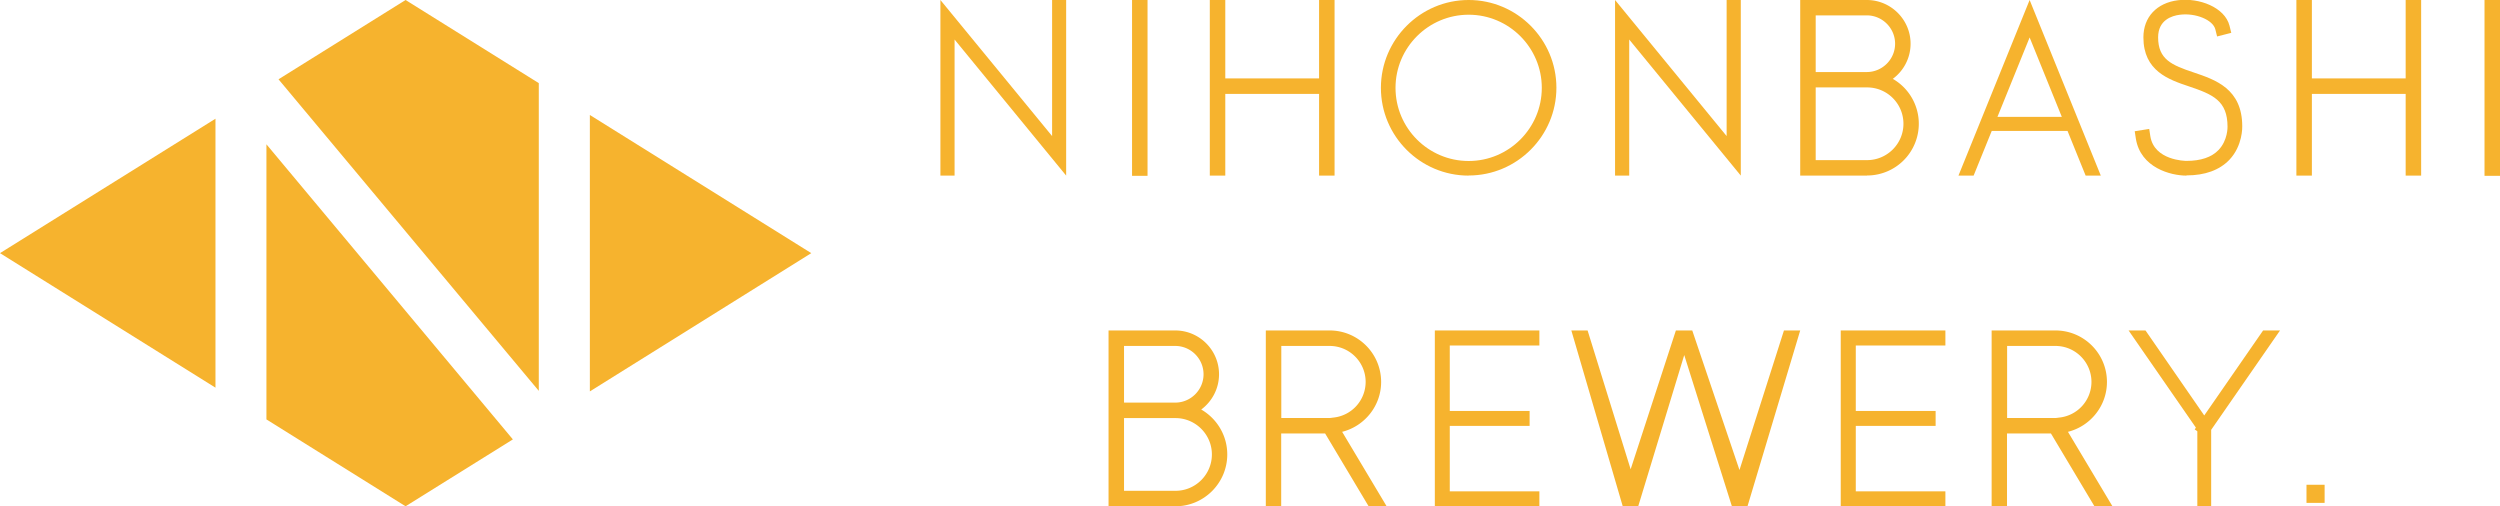 <svg id="Layer_2" data-name="Layer 2" xmlns="http://www.w3.org/2000/svg" viewBox="0 0 227.64 46.1"><defs><style>.cls-1{fill:#f6b32e;stroke-width:0}</style></defs><g id="_レイヤー_2" data-name="レイヤー 2"><g><g><polygon class="cls-1" points="49.06 35.59 49.06 7.57 36.93 0 25.36 7.22 49.06 35.59"/><polygon class="cls-1" points="53.71 35.64 73.87 23.05 53.71 10.47 53.71 35.64"/><polygon class="cls-1" points="24.26 13.14 24.26 38.19 36.93 46.1 46.7 40.01 24.26 13.14"/><polygon class="cls-1" points="19.62 10.81 0 23.05 19.62 35.3 19.62 10.81"/></g><g><polygon class="cls-1" points="97.08 15.99 86.92 3.6 86.92 15.99 85.63 15.99 85.63 0 95.8 12.39 95.8 0 97.08 0 97.08 15.99"/><polygon class="cls-1" points="158.51 15.99 148.35 3.6 148.35 15.99 147.06 15.99 147.06 0 157.22 12.39 157.22 0 158.51 0 158.51 15.99"/><rect class="cls-1" x="103.08" y="0" width="1.41" height="16.01"/><rect class="cls-1" x="226.23" y="0" width="1.41" height="16.01"/><path class="cls-1" d="M170.01 15.99h-6.09V0h6.06c2.2 0 3.99 1.79 3.99 3.98 0 1.31-.64 2.48-1.62 3.2a4.712 4.712 0 01-2.34 8.8zm-4.68-1.41h4.68c1.82 0 3.31-1.48 3.31-3.31s-1.48-3.31-3.31-3.31h-4.68v6.61zm0-8.02h4.65c1.42 0 2.58-1.16 2.58-2.58s-1.16-2.58-2.58-2.58h-4.65v5.16zM107.04 46.1h-6.1V30.09h6.07c2.2 0 3.99 1.79 3.99 3.99 0 1.31-.64 2.48-1.62 3.21 1.42.82 2.37 2.35 2.37 4.09 0 2.6-2.12 4.72-4.72 4.72zm-4.69-1.41h4.69c1.83 0 3.31-1.49 3.31-3.31s-1.49-3.31-3.31-3.31h-4.69v6.62zm0-8.03h4.66c1.42 0 2.58-1.16 2.58-2.58s-1.16-2.58-2.58-2.58h-4.66v5.16z"/><polygon class="cls-1" points="120.11 0 120.11 7.14 111.57 7.14 111.57 0 110.16 0 110.16 15.99 111.57 15.99 111.57 8.55 120.11 8.55 120.11 15.99 121.52 15.99 121.52 0 120.11 0"/><polygon class="cls-1" points="219.05 0 219.05 7.14 210.51 7.14 210.51 0 209.1 0 209.1 15.99 210.51 15.99 210.51 8.55 219.05 8.55 219.05 15.99 220.46 15.99 220.46 0 219.05 0"/><path class="cls-1" d="M133.73 15.99c-4.41 0-7.99-3.59-7.99-7.99s3.59-8 7.99-8 7.99 3.59 7.99 7.99-3.59 7.99-7.99 7.99zm0-14.65c-3.67 0-6.66 2.99-6.66 6.66s2.99 6.66 6.66 6.66 6.66-2.99 6.66-6.66-2.99-6.66-6.66-6.66zM179.71 15.99l1.65-4.07h6.9l1.65 4.07h1.38L184.81 0l-6.48 15.99h1.38zm5.1-12.58l2.93 7.23h-5.86l2.93-7.23z"/><polygon class="cls-1" points="140.17 31.46 140.17 30.09 130.65 30.09 130.65 46.1 140.17 46.1 140.17 44.74 132.01 44.74 132.01 38.78 139.28 38.78 139.28 37.42 132.01 37.42 132.01 31.46 140.17 31.46"/><polygon class="cls-1" points="177.14 31.46 177.14 30.09 167.61 30.09 167.61 46.1 177.14 46.1 177.14 44.74 168.98 44.74 168.98 38.78 176.25 38.78 176.25 37.42 168.98 37.42 168.98 31.46 177.14 31.46"/><path class="cls-1" d="M116.66 46.08v-6.61h4l3.95 6.61h1.64l-4.04-6.76c2.03-.51 3.55-2.35 3.55-4.54 0-2.59-2.1-4.69-4.69-4.69h-5.81v15.99h1.41zm0-14.58h4.41c1.81 0 3.28 1.47 3.28 3.28a3.27 3.27 0 01-2.91 3.24c-.12.01-.24.04-.36.04h-4.41V31.5zM182.75 46.08v-6.61h4l3.95 6.61h1.64l-4.04-6.76c2.03-.51 3.55-2.35 3.55-4.54 0-2.59-2.1-4.69-4.69-4.69h-5.81v15.99h1.41zm0-14.58h4.41c1.81 0 3.28 1.47 3.28 3.28a3.27 3.27 0 01-2.91 3.24c-.12.01-.24.04-.36.04h-4.41V31.5z"/><polygon class="cls-1" points="206.07 30.09 200.71 37.83 195.36 30.09 193.82 30.09 199.95 38.94 199.84 39.1 200.08 39.27 200.08 46.08 201.34 46.08 201.34 39.14 207.61 30.09 206.07 30.09"/><rect class="cls-1" x="210.02" y="44.14" width="1.65" height="1.65"/><path class="cls-1" d="M199.08 15.99c-1.41 0-4.18-.71-4.6-3.38l-.1-.66 1.32-.21.1.66c.35 2.21 3.17 2.25 3.29 2.25 1.3 0 2.29-.33 2.92-.99.85-.88.82-2.1.82-2.12 0-2.37-1.33-2.94-3.5-3.67-1.85-.62-4.16-1.4-4.16-4.47 0-1.84 1.21-3.14 3.16-3.38 1.91-.24 4.25.64 4.68 2.32l.16.65-1.29.33-.16-.65c-.22-.86-1.79-1.51-3.22-1.33-.74.09-1.99.48-1.99 2.06 0 2.01 1.24 2.53 3.25 3.2 1.96.66 4.41 1.48 4.41 4.9 0 .04.06 1.76-1.18 3.06-.9.93-2.21 1.41-3.89 1.41z"/><polygon class="cls-1" points="149.17 46.1 153.36 32.33 157.7 46.1 159.12 46.1 163.92 30.09 162.44 30.09 158.39 42.8 154.09 30.09 152.6 30.09 148.48 42.73 144.56 30.09 143.08 30.09 147.76 46.1 149.17 46.1"/></g></g></g></svg>